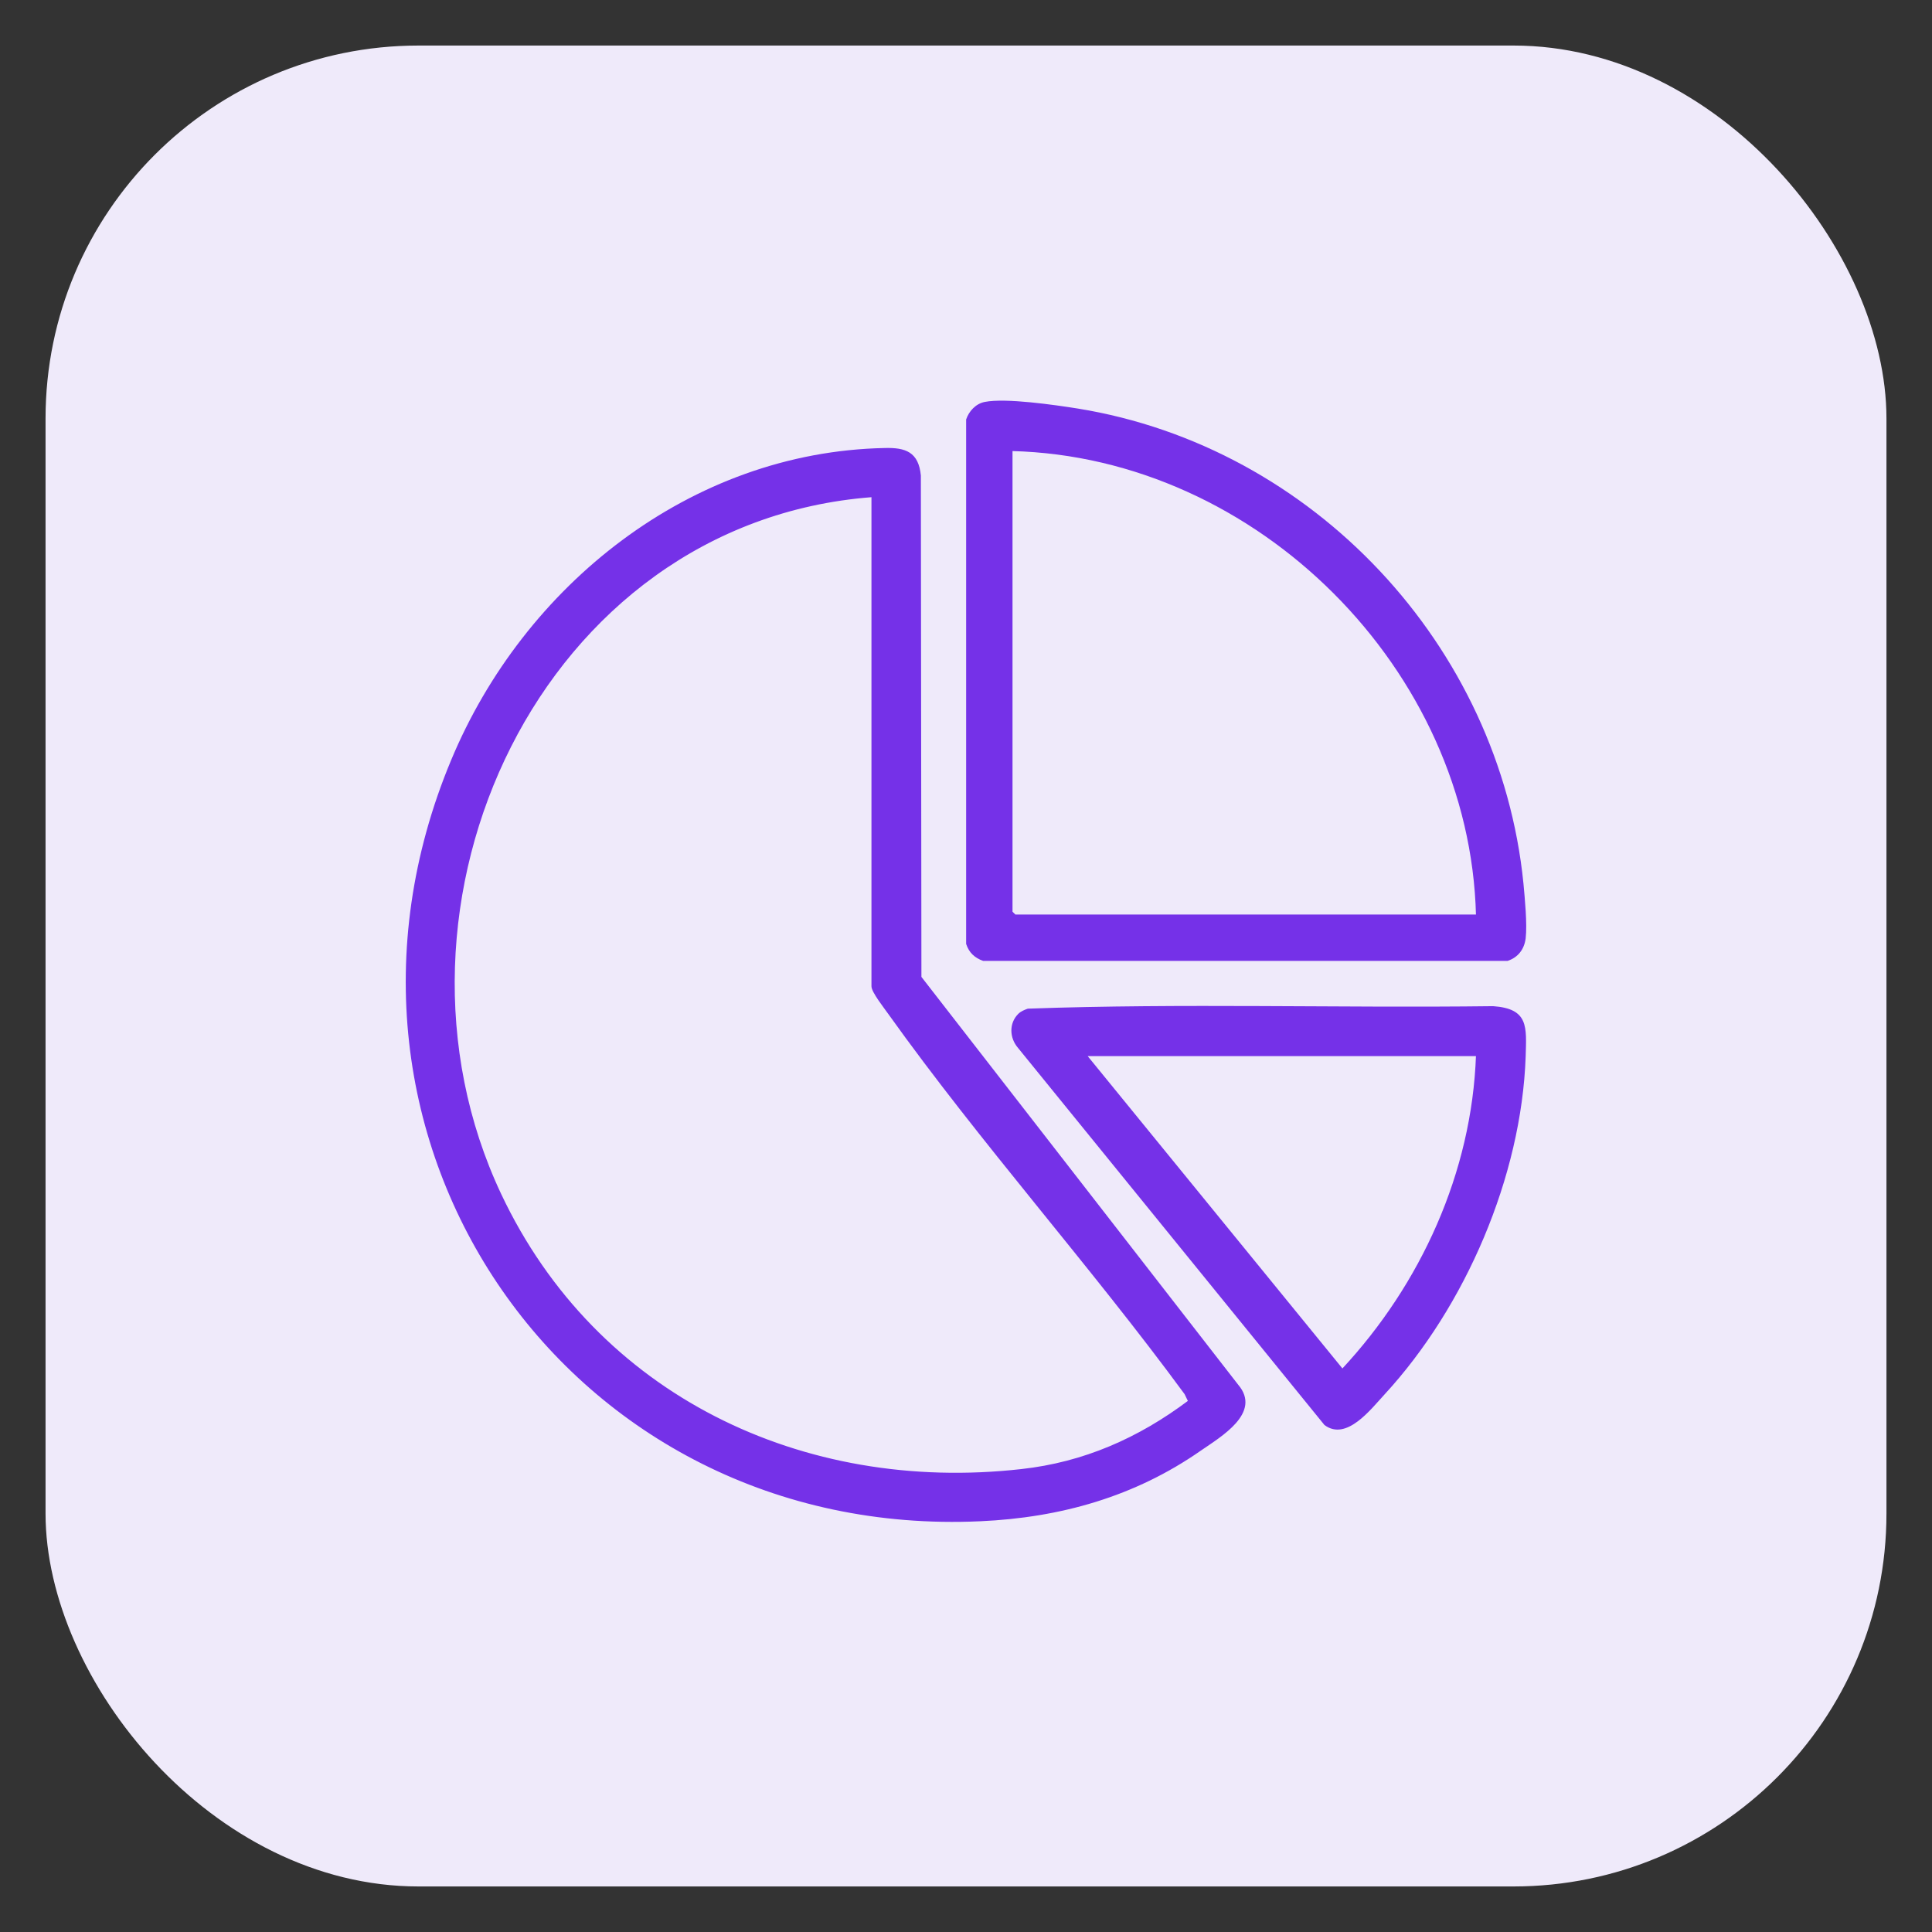 <?xml version="1.0" encoding="UTF-8"?>
<svg id="Layer_1" xmlns="http://www.w3.org/2000/svg" version="1.1" viewBox="0 0 699.9 699.9">
  <rect x="0" y="0" width="699.9" height="699.9" fill="#333333" stroke="none"/>
  <!-- Generator: Adobe Illustrator 29.2.1, SVG Export Plug-In . SVG Version: 2.1.0 Build 116)  -->
  <defs>
    <style>
      .st0 {
        fill: #7531e8;
        stroke: #7531e8;
        stroke-miterlimit: 10;
        stroke-width: .6px;
      }

      .st1 {
        fill: #efeafa;
      }
    </style>
  </defs>
  <rect class="st1" x="16.5" y="16.5" width="666.9" height="666.9" rx="135.1" ry="135.1"/>
  <path class="st0" d="M320.5,162.6c7.5-.2,12,1.4,12.8,9.7l.2,181.7,114.8,147.8c8.5,9.9-6.1,18.4-13.5,23.5-23.8,16.6-50.7,24.2-79.7,25.5-148.6,6.8-248.8-137.8-191.4-275.3,26.3-63.2,86.6-111.5,156.8-112.9ZM315.9,179.8c-120.4,9.2-184.1,148-134.6,252.9,34.5,73.1,109.5,108.7,188.7,99.8,22.7-2.5,42.6-11.3,60.7-24.9l-1.3-2.7c-34.2-46.6-73.9-90.9-107.4-137.8-1.4-2-6-7.8-6-9.8v-177.6Z"/>
  <path class="st0" d="M356.8,145.9c7.5-1.5,25.4,1.1,33.6,2.4,85.2,13.8,152.6,85.8,161.2,171.8.5,5.5,1.4,14.6.8,19.8-.5,3.9-2.7,6.7-6.3,7.9h-189.9c-3-1.1-4.9-2.9-5.9-5.9v-189.9c1-2.9,3.4-5.5,6.5-6.1ZM535,331.6c-2.2-89.1-79.4-166.3-168.5-168.5v167.3l1.2,1.2h167.3Z"/>
  <path class="st0" d="M369.1,367.5c.9-.9,2.2-1.4,3.3-1.8,56-2,112.3-.2,168.5-.9,12.6.9,11.8,7.1,11.5,17.9-1.5,43.4-21.8,90.5-51,122.2-5,5.4-13.7,16.9-21.4,11.1l-111-136.6c-3-3.5-3.2-8.6.1-11.9ZM535,382.3h-141.6l92.9,113.9c28.7-30.8,47.2-71.4,48.7-113.9Z"/>
</svg>